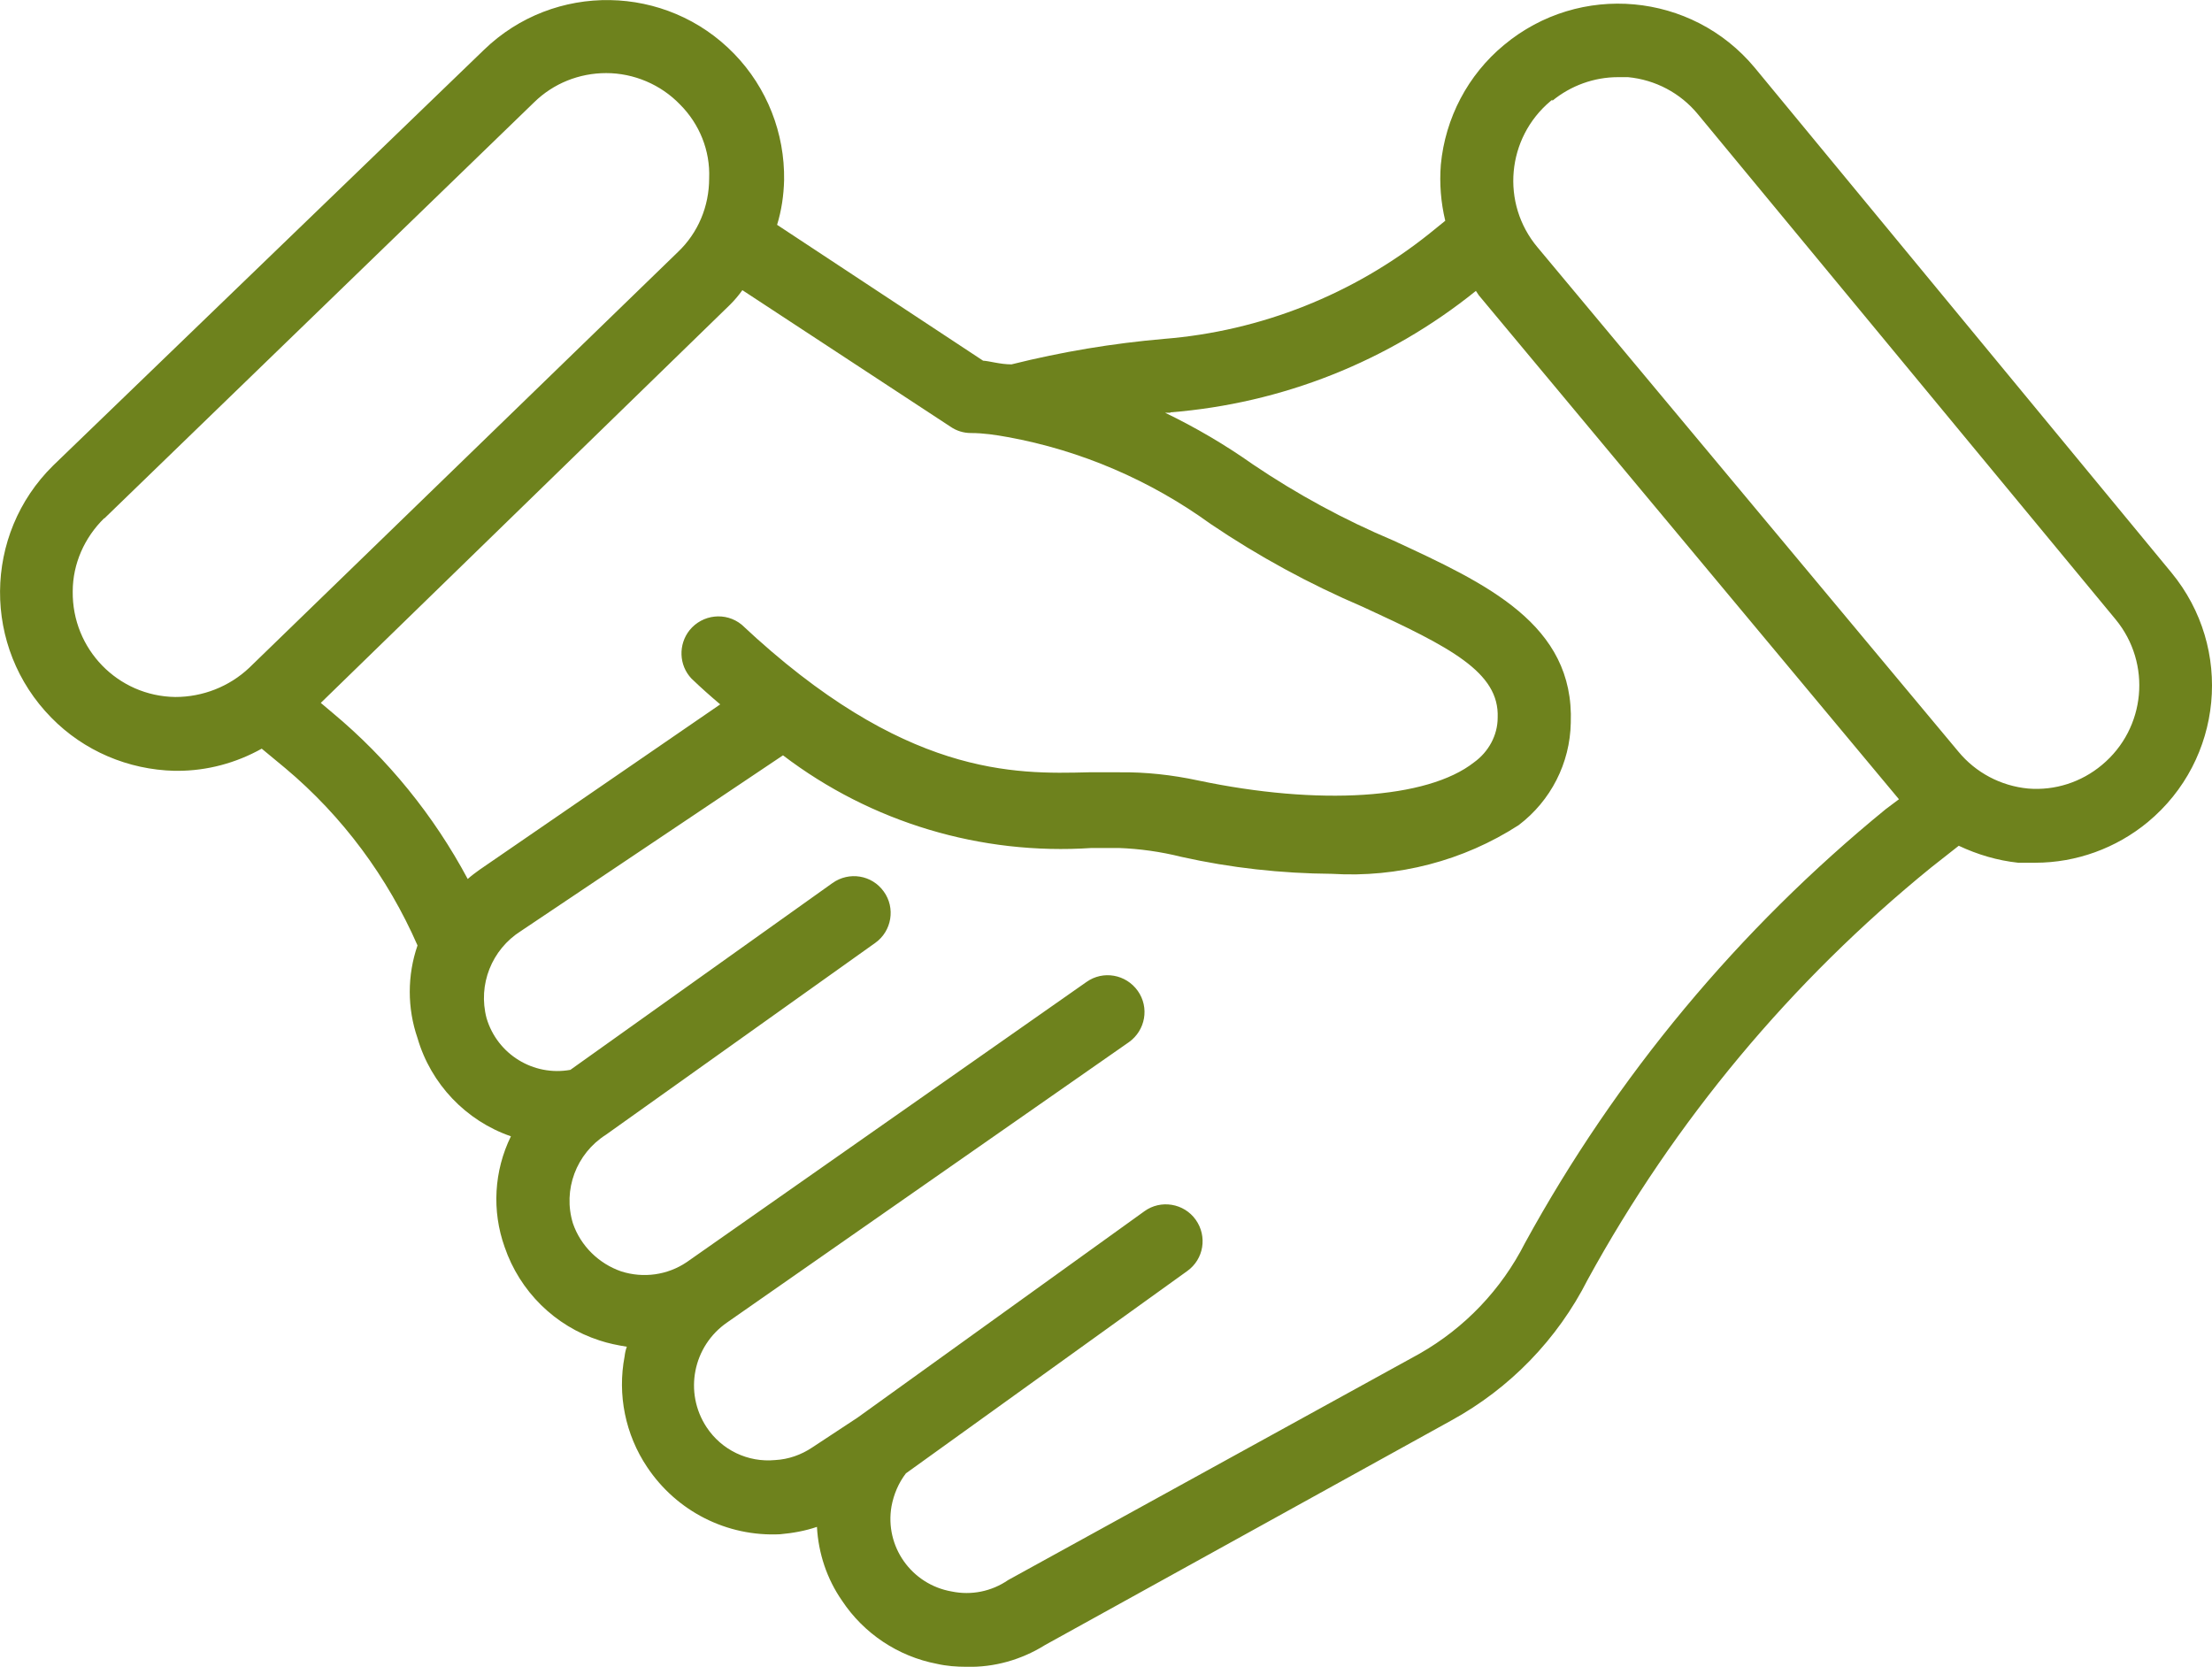 <svg xmlns="http://www.w3.org/2000/svg" id="Outline_Expand" viewBox="0 0 59.92 45.15"><defs><style>.cls-1{fill:#6e821d;}</style></defs><path class="cls-1" d="M4.73,20.88h.08c.8,0,1.58-.21,2.28-.6l.64.53c1.55,1.3,2.77,2.95,3.58,4.8-.28.81-.28,1.7,0,2.51.36,1.24,1.31,2.24,2.53,2.66-.46.94-.52,2.02-.17,3,.41,1.2,1.36,2.14,2.57,2.53.24.08.49.13.74.17-.03.08-.05.17-.06.26-.2,1.04.02,2.12.61,3,.8,1.2,2.16,1.89,3.6,1.82.34-.03.68-.09,1-.2.04.72.27,1.41.68,2,.59.89,1.52,1.51,2.57,1.71.26.06.53.08.8.08.75.02,1.49-.19,2.13-.59l11-6.08c1.59-.87,2.88-2.2,3.7-3.82,2.35-4.29,5.51-8.08,9.3-11.16l.75-.59c.51.24,1.05.4,1.61.46h.46c1.11,0,2.19-.39,3.05-1.1h0c2.04-1.69,2.33-4.71.64-6.76,0,0,0,0,0,0L47.53,1.83c-1.7-2.04-4.74-2.32-6.79-.61-.98.81-1.59,1.98-1.71,3.24-.04.51,0,1.02.12,1.52l-.42.34c-2.06,1.65-4.57,2.65-7.2,2.86-1.39.12-2.77.35-4.13.69-.31,0-.59-.09-.77-.1l-5.58-3.68c.12-.39.18-.8.19-1.21.02-1.27-.46-2.5-1.35-3.42h0c-1.84-1.9-4.88-1.95-6.78-.11L1.44,12.61c-1.9,1.87-1.92,4.93-.05,6.83.88.9,2.08,1.41,3.34,1.44ZM42.05,2.73c.5-.41,1.13-.64,1.78-.64h.27c.74.07,1.42.43,1.89,1l11.32,13.69c.98,1.19.82,2.95-.37,3.94h0c-.56.47-1.28.7-2,.64-.74-.07-1.42-.43-1.89-1l-11.4-13.66c-1-1.19-.84-2.96.35-3.96.02-.01.03-.03.05-.04v.03ZM31.7,11.17c3.03-.24,5.91-1.38,8.28-3.29h0l.08.12,11.38,13.65-.36.27c-3.98,3.25-7.3,7.24-9.77,11.75-.64,1.26-1.63,2.3-2.86,3l-11.14,6.13c-.45.31-1,.42-1.53.31-1.09-.19-1.82-1.22-1.63-2.31.06-.32.19-.63.39-.89l7.62-5.48c.45-.32.55-.94.23-1.39-.32-.45-.95-.55-1.39-.23,0,0,0,0,0,0l-7.77,5.59h0l-1.23.81c-.3.2-.64.32-1,.34-.74.07-1.45-.27-1.86-.89-.62-.94-.37-2.2.56-2.84h0l10.88-7.59c.45-.32.56-.94.24-1.39-.32-.45-.94-.56-1.39-.24l-10.83,7.59h0c-.52.35-1.17.44-1.77.25-.61-.21-1.1-.69-1.31-1.3-.28-.91.09-1.89.89-2.4l7.3-5.2c.45-.32.55-.95.23-1.39,0,0,0,0,0,0-.32-.45-.94-.55-1.39-.23l-7.1,5.06c-1,.18-1.98-.42-2.27-1.4-.24-.91.14-1.86.93-2.36l7.1-4.76c2.39,1.82,5.36,2.71,8.36,2.51h.73c.57.02,1.14.1,1.7.24,1.34.3,2.71.45,4.08.46,1.78.11,3.56-.35,5.06-1.32.87-.66,1.39-1.68,1.41-2.77.1-2.67-2.28-3.77-4.81-4.94-1.33-.56-2.6-1.25-3.8-2.06-.75-.53-1.55-1-2.38-1.4h.15ZM20.11,7.86l5.64,3.7c.16.11.35.17.55.17.34,0,.67.05,1,.11,1.98.36,3.86,1.17,5.49,2.35,1.3.88,2.68,1.63,4.13,2.25,2.37,1.09,3.7,1.77,3.65,3,0,.48-.25.93-.64,1.21-1.27,1-4.21,1.18-7.48.49-.7-.15-1.42-.23-2.14-.22h-.82c-2,.05-5,.13-9.4-4-.43-.35-1.06-.28-1.41.15-.31.39-.29.95.05,1.31.26.25.52.48.78.7l-6.52,4.48c-.11.08-.22.16-.32.25-.92-1.72-2.16-3.25-3.66-4.5l-.32-.27,11.09-10.79c.12-.12.23-.25.33-.39ZM2.83,14.04L14.47,2.77c.52-.51,1.22-.79,1.95-.79h0c.75,0,1.48.31,2,.85h0c.53.53.82,1.25.79,2,0,.76-.3,1.48-.85,2l-11.61,11.26c-.54.51-1.26.79-2,.79-1.56-.02-2.8-1.3-2.78-2.86,0-.75.32-1.46.85-1.98h0Z"></path></svg>